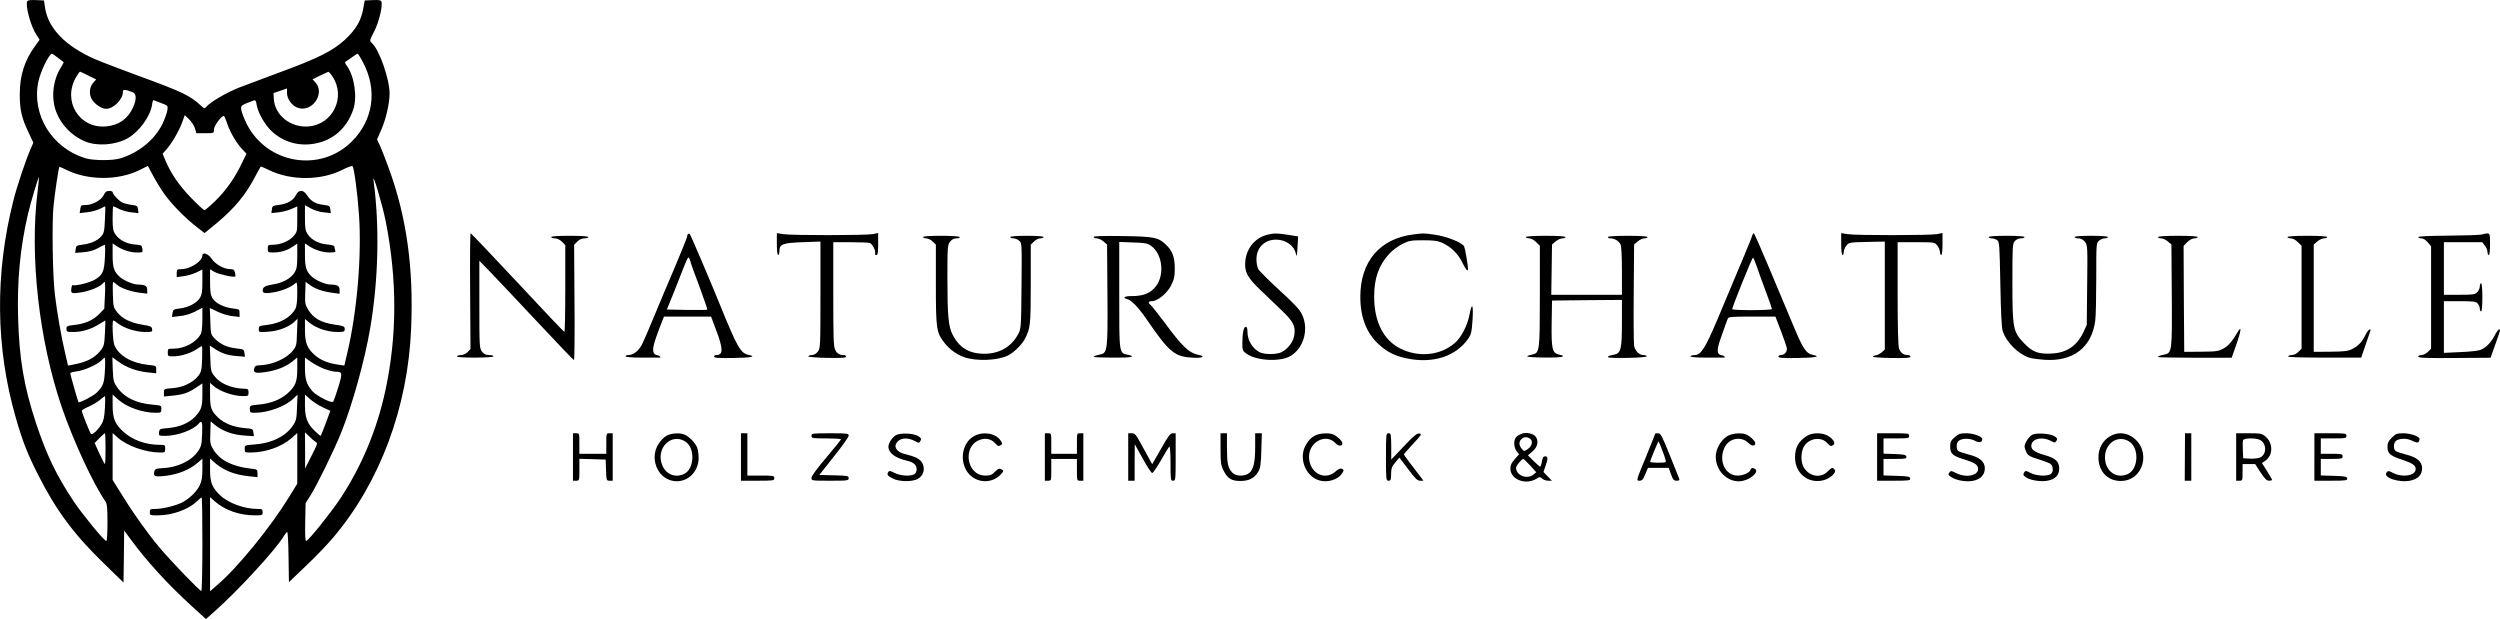 <?xml version="1.0" standalone="no"?>
<!DOCTYPE svg PUBLIC "-//W3C//DTD SVG 20010904//EN"
 "http://www.w3.org/TR/2001/REC-SVG-20010904/DTD/svg10.dtd">
<svg version="1.0" xmlns="http://www.w3.org/2000/svg"
 width="1949.557pt" height="482.772pt" viewBox="0 0 1949.557 482.772"
 preserveAspectRatio="xMidYMid meet">
<g transform="translate(-23.189,521.874) scale(0.1,-0.1)"
fill="#000000" stroke="none">
<path d="M445 5210 c-18 -30 26 -196 71 -263 l25 -38 -34 -47 c-84 -115 -120
-228 -121 -377 0 -122 14 -184 66 -294 l40 -85 -22 -50 c-36 -82 -107 -293
-134 -402 -145 -573 -138 -1148 19 -1693 52 -182 92 -284 176 -449 140 -276
280 -464 515 -691 l149 -145 3 203 2 203 47 -64 c129 -176 289 -351 477 -523
l114 -104 63 56 c186 164 482 486 545 592 10 17 22 31 26 31 4 0 9 -88 10
-196 l3 -195 134 128 c74 70 170 170 214 223 363 430 580 1014 605 1627 20
472 -35 866 -172 1243 -25 69 -56 149 -69 178 l-25 53 35 80 c35 81 62 199 63
277 1 111 -80 343 -138 395 -19 18 -19 19 18 91 37 72 68 200 56 232 -4 12
-20 14 -68 12 l-62 -3 -12 -67 c-18 -94 -56 -158 -142 -239 -92 -85 -212 -146
-505 -253 -114 -42 -254 -95 -312 -117 -100 -38 -234 -116 -264 -153 -13 -16
-16 -15 -40 7 -85 80 -153 112 -491 235 -135 50 -286 107 -336 129 -231 100
-368 242 -391 403 l-8 55 -62 3 c-37 2 -64 -1 -68 -8z m239 -442 c22 -17 42
-33 44 -34 2 -1 -8 -20 -21 -41 -63 -99 -78 -238 -37 -346 38 -101 123 -189
225 -231 92 -39 234 -29 328 22 92 50 182 173 195 265 2 21 8 36 11 35 4 -2
31 -12 60 -23 53 -20 53 -20 48 -56 -3 -21 -20 -68 -38 -106 -60 -123 -184
-225 -328 -269 -60 -19 -213 -18 -274 1 -261 80 -420 340 -366 597 18 83 84
218 107 218 2 0 23 -14 46 -32z m2379 -36 c114 -216 80 -450 -88 -617 -246
-245 -661 -175 -819 137 -20 40 -39 89 -42 108 -6 37 -4 38 97 75 13 5 18 -3
22 -32 10 -63 64 -157 117 -207 93 -87 216 -121 342 -96 140 27 243 119 293
260 35 96 12 259 -46 342 -18 25 -20 32 -8 39 8 4 29 19 48 33 19 14 38 26 42
26 3 0 23 -31 42 -68z m-2142 -103 l61 -30 -22 -24 c-31 -33 -36 -92 -11 -133
25 -38 76 -72 111 -72 56 0 130 74 130 129 0 25 12 25 75 1 32 -12 33 -55 4
-120 -40 -88 -111 -138 -209 -147 -211 -19 -343 198 -235 384 14 24 28 43 31
43 2 0 32 -14 65 -31z m1903 -6 c107 -158 6 -373 -183 -390 -142 -13 -268 87
-274 218 l-2 42 53 18 52 18 0 -36 c0 -44 36 -95 79 -113 113 -46 224 109 141
198 l-21 22 58 29 c32 15 61 29 65 30 4 0 19 -16 32 -36z m-1072 -405 l11 -38
69 0 c68 0 68 0 68 28 0 31 67 119 80 105 4 -4 15 -31 24 -59 20 -63 76 -158
119 -201 l31 -33 -35 -72 c-55 -116 -125 -215 -206 -294 -42 -41 -81 -74 -87
-74 -6 0 -54 44 -106 98 -93 97 -154 186 -198 289 l-22 53 27 30 c42 46 101
147 125 213 l21 58 34 -33 c18 -18 39 -49 45 -70z m-238 -513 c55 -77 160
-185 253 -257 l60 -47 94 77 c141 117 232 228 304 370 20 39 39 72 42 72 3 0
33 -13 68 -30 171 -81 402 -79 568 5 39 20 74 32 78 28 12 -12 38 -205 50
-374 23 -321 -14 -762 -93 -1092 l-21 -89 -46 7 c-77 10 -136 34 -180 71 -64
55 -81 97 -81 199 l0 86 38 -31 c52 -41 138 -70 212 -70 56 0 60 2 60 23 0 21
-7 24 -82 35 -101 15 -161 48 -201 113 -26 42 -28 52 -25 133 l3 87 34 -25
c40 -30 105 -52 179 -61 l52 -7 0 30 c0 32 -17 41 -75 42 -37 1 -112 33 -143
63 -42 39 -52 71 -52 167 l0 91 28 -19 c45 -31 110 -52 163 -52 43 0 50 3 45
16 -3 9 -6 21 -6 29 0 8 -19 14 -53 17 -67 5 -125 35 -154 78 -20 29 -23 46
-23 131 l0 98 45 -25 c25 -15 69 -28 101 -31 l56 -6 -4 29 c-3 27 -7 29 -57
36 -60 7 -96 29 -126 76 -28 43 -64 43 -86 -1 -20 -41 -66 -68 -132 -76 -48
-6 -52 -8 -55 -35 l-4 -29 55 6 c31 3 76 15 101 26 l46 20 0 -99 c0 -96 -1
-100 -30 -134 -34 -38 -102 -66 -162 -66 -36 0 -38 -2 -38 -30 0 -29 2 -30 43
-30 56 0 107 15 151 45 l36 24 0 -96 c0 -80 -4 -101 -21 -129 -28 -46 -91 -81
-168 -93 -62 -10 -81 -21 -81 -49 0 -21 24 -24 91 -12 63 12 129 39 162 68 16
14 17 10 17 -77 0 -60 -5 -101 -14 -119 -36 -68 -119 -115 -223 -127 -59 -7
-63 -9 -63 -32 0 -26 0 -26 73 -21 79 5 163 37 205 78 l24 23 -4 -106 c-3
-100 -4 -107 -34 -144 -51 -63 -165 -112 -261 -113 -23 0 -33 -6 -38 -21 -12
-37 7 -44 91 -31 88 14 153 40 207 83 l37 30 0 -87 c0 -103 -14 -138 -77 -194
-55 -48 -131 -78 -223 -86 -69 -7 -70 -7 -70 -35 0 -27 3 -29 39 -29 102 0
235 48 299 109 l34 32 -4 -99 c-3 -88 -6 -103 -31 -140 -55 -85 -167 -140
-299 -149 -78 -6 -78 -6 -78 -34 0 -28 2 -29 48 -29 116 1 240 44 317 112 l45
40 0 -198 0 -197 -62 -101 c-147 -240 -405 -556 -565 -692 l-53 -46 0 367 0
367 42 -37 c79 -67 190 -105 308 -105 57 0 60 1 60 25 0 22 -4 25 -39 25 -105
0 -230 46 -294 108 -62 60 -77 98 -77 198 l0 88 28 -26 c71 -65 158 -101 275
-113 l67 -7 0 30 c0 30 -2 31 -57 37 -139 16 -236 65 -286 146 -26 42 -28 52
-25 134 l3 88 32 -27 c56 -47 137 -77 224 -83 l81 -6 -4 29 c-3 28 -5 29 -74
35 -83 8 -155 37 -202 82 -53 51 -62 76 -62 178 l0 92 23 -20 c48 -45 156 -83
235 -83 40 0 42 2 42 28 0 27 -3 29 -42 30 -96 4 -181 41 -225 99 -26 33 -28
45 -31 136 l-4 101 29 -19 c59 -40 107 -57 175 -62 l70 -6 -4 29 c-3 28 -6 29
-64 36 -72 8 -126 33 -169 78 -29 30 -30 36 -33 134 l-4 103 59 -28 c32 -16
84 -32 116 -35 l57 -7 0 30 c0 29 -2 31 -50 36 -73 9 -136 40 -160 79 -16 27
-20 50 -20 130 l0 97 34 -20 c33 -19 152 -46 162 -36 3 2 2 16 -2 31 -5 21
-12 26 -38 26 -48 0 -118 40 -145 83 -25 37 -71 53 -71 23 0 -44 -93 -105
-162 -106 -36 0 -38 -2 -38 -31 l0 -31 53 7 c28 3 73 17 100 29 l47 23 0 -95
c0 -78 -4 -101 -20 -128 -25 -39 -89 -73 -158 -81 -46 -5 -50 -8 -55 -36 l-4
-30 61 7 c38 3 83 17 119 35 l57 30 0 -90 c0 -50 -5 -100 -11 -112 -34 -67
-127 -117 -214 -117 -43 0 -45 -1 -45 -30 0 -29 2 -30 43 -30 57 0 135 24 181
55 20 14 39 25 42 25 3 0 4 -44 2 -98 -3 -88 -6 -102 -29 -133 -41 -53 -119
-91 -201 -97 -68 -5 -68 -5 -68 -35 l0 -30 63 6 c85 8 127 22 186 62 l51 34 0
-84 c0 -98 -7 -121 -55 -173 -45 -50 -120 -83 -210 -91 -67 -6 -70 -7 -73 -33
-3 -27 -2 -28 50 -28 92 0 217 46 258 94 26 32 32 16 28 -77 -3 -82 -6 -99
-31 -135 -50 -76 -160 -129 -279 -134 -51 -3 -58 -6 -63 -27 -10 -38 5 -43 95
-32 95 12 185 50 243 101 l37 32 0 -83 c0 -63 -5 -93 -21 -125 -23 -49 -80
-104 -138 -134 -50 -25 -152 -50 -208 -50 -39 0 -43 -2 -43 -25 0 -24 2 -25
63 -25 112 0 236 45 304 109 18 17 34 31 37 31 4 0 6 -164 6 -365 0 -201 -4
-365 -8 -365 -13 0 -237 233 -323 335 -95 113 -205 266 -297 416 l-72 115 0
183 0 183 38 -34 c73 -66 217 -117 330 -118 40 0 42 1 42 30 0 29 -2 30 -45
30 -106 0 -212 38 -281 102 -66 60 -84 104 -84 207 l0 83 41 -37 c68 -61 190
-105 294 -105 43 0 45 1 45 29 0 28 -1 28 -67 34 -129 11 -222 56 -278 136
-27 39 -30 51 -34 138 l-3 96 48 -35 c62 -45 141 -74 227 -83 l67 -7 0 29 c0
30 -1 30 -66 37 -125 13 -227 72 -260 153 -13 31 -20 193 -8 193 3 0 20 -11
38 -25 48 -36 140 -65 208 -65 56 0 59 1 56 23 -3 19 -12 24 -78 34 -92 16
-153 46 -194 96 -29 37 -31 44 -34 138 -2 54 -1 99 2 99 4 0 16 -9 28 -20 29
-27 110 -56 181 -64 l57 -7 0 29 c0 32 -17 41 -75 42 -37 1 -112 33 -143 63
-42 39 -52 71 -52 167 l0 91 28 -19 c45 -31 109 -52 160 -52 48 0 48 0 44 29
-4 27 -7 29 -56 33 -66 5 -124 35 -153 78 -20 28 -23 46 -23 126 0 52 2 94 5
94 3 0 24 -9 47 -21 22 -11 65 -23 95 -26 l55 -6 -4 29 c-3 26 -7 30 -48 35
-25 3 -57 11 -71 17 -26 10 -79 66 -79 83 0 5 -12 9 -27 9 -22 0 -31 -8 -43
-33 -18 -39 -88 -77 -141 -77 -33 0 -37 -3 -41 -31 l-5 -32 59 7 c32 3 76 15
98 26 21 11 41 20 42 20 2 0 1 -47 -2 -104 -4 -94 -8 -107 -30 -132 -31 -33
-80 -55 -145 -63 -46 -6 -50 -8 -53 -35 l-4 -29 66 5 c44 4 80 14 112 32 25
14 49 26 53 26 3 0 4 -44 1 -98 -6 -113 -17 -138 -82 -176 -39 -22 -153 -50
-169 -40 -4 2 -9 -10 -11 -27 -6 -39 4 -43 83 -29 66 12 140 43 160 66 6 8 14
14 18 14 3 0 4 -47 1 -105 l-5 -104 -39 -40 c-47 -49 -111 -77 -193 -86 -58
-6 -63 -9 -63 -31 0 -22 4 -24 53 -24 68 0 139 21 200 60 26 16 49 30 50 30 1
0 0 -45 -3 -99 -5 -92 -7 -102 -36 -138 -47 -58 -109 -89 -215 -108 l-37 -7
-25 109 c-27 115 -60 303 -77 443 -18 142 -24 565 -11 691 10 102 40 300 46
307 1 1 25 -9 53 -23 168 -84 406 -85 572 -2 l65 32 40 -75 c22 -42 62 -107
89 -145z m-989 20 c-63 -502 11 -1160 188 -1680 91 -265 247 -602 341 -736 13
-19 16 -51 16 -166 0 -84 -4 -143 -9 -143 -17 0 -186 207 -254 308 -137 207
-210 359 -293 607 -95 288 -132 502 -141 827 -8 291 16 544 77 808 21 88 81
292 86 287 1 -1 -4 -51 -11 -112z m2715 -233 c89 -453 89 -887 -1 -1310 -66
-312 -189 -605 -358 -858 -82 -121 -246 -324 -262 -324 -7 0 -9 52 -7 148 l3
147 38 60 c51 80 186 357 238 486 88 218 186 570 228 820 64 374 74 793 26
1149 -11 81 68 -184 95 -318z m-2190 -1160 c-5 -104 -14 -126 -67 -178 -26
-24 -131 -79 -139 -72 -4 5 -64 214 -64 225 0 6 24 13 52 16 58 7 164 55 193
87 10 11 21 20 24 20 3 0 4 -44 1 -98z m1713 9 c32 -11 70 -21 85 -21 55 0 56
-9 22 -121 -18 -57 -36 -108 -40 -113 -13 -14 -128 45 -162 82 -45 52 -58 92
-58 182 l0 80 48 -34 c26 -18 73 -43 105 -55z m-13 -299 l58 -27 -35 -95 c-20
-52 -37 -97 -40 -99 -2 -3 -22 13 -44 35 -61 58 -79 103 -79 203 l0 83 41 -37
c23 -20 67 -49 99 -63z m-1700 -4 c-4 -72 -10 -101 -27 -128 -30 -48 -71 -86
-82 -74 -10 11 -71 165 -71 179 0 6 24 20 54 33 29 13 69 36 87 52 19 16 36
29 39 30 3 0 3 -42 0 -92z m1643 -265 c18 -9 15 -17 -32 -109 l-50 -99 0 142
-1 141 33 -32 c17 -18 40 -37 50 -43z m-1638 -53 c0 -66 -2 -120 -5 -120 -3 0
-22 37 -43 82 l-37 82 37 38 c20 21 40 38 43 38 3 0 5 -54 5 -120z"/>
<path d="M3898 2949 l3 -452 -22 -23 c-13 -14 -34 -24 -50 -24 -15 0 -31 -4
-34 -10 -4 -6 45 -10 139 -10 91 0 146 4 146 10 0 6 -15 10 -34 10 -25 0 -40
7 -55 26 -20 26 -21 38 -21 368 l0 341 83 -85 c45 -47 210 -221 365 -387 156
-167 287 -303 290 -303 4 0 6 202 4 450 l-3 450 25 25 c16 16 36 25 56 25 16
0 30 5 30 10 0 6 -55 10 -145 10 -90 0 -145 -4 -145 -10 0 -5 13 -10 29 -10
17 0 38 -10 55 -26 l26 -27 0 -338 c0 -187 -3 -339 -7 -338 -5 0 -169 173
-366 385 -197 211 -362 384 -365 384 -4 0 -6 -203 -4 -451z"/>
<path d="M5597 3394 c-4 -4 -7 -13 -7 -21 0 -7 -45 -118 -99 -246 -54 -127
-127 -299 -161 -382 -34 -82 -73 -174 -87 -203 -26 -56 -70 -92 -110 -92 -13
0 -23 -4 -23 -10 0 -6 50 -10 130 -10 72 0 132 0 135 0 15 0 2 16 -15 18 -42
7 -46 43 -12 139 17 48 38 105 47 126 l15 37 184 0 183 0 41 -110 c54 -142 54
-190 0 -190 -10 0 -18 -6 -18 -12 0 -10 35 -13 147 -11 142 2 188 11 123 24
-63 13 -88 57 -227 399 -83 204 -224 534 -232 543 -4 4 -10 4 -14 1z m18 -211
c3 -16 36 -106 72 -201 35 -96 63 -176 60 -178 -2 -3 -74 -3 -160 -2 l-155 3
53 130 c29 72 65 163 80 203 15 39 30 72 35 72 4 0 11 -12 15 -27z"/>
<path d="M6290 3316 c0 -51 4 -86 10 -86 6 0 10 14 10 30 0 55 24 64 180 70
l140 5 0 -416 c0 -406 -1 -417 -21 -443 -12 -15 -30 -26 -44 -26 -13 0 -26 -4
-30 -9 -3 -6 53 -11 145 -13 115 -2 150 0 150 10 0 6 -9 12 -19 12 -33 0 -51
11 -66 41 -13 23 -15 97 -15 434 l0 405 134 0 c74 0 142 -3 151 -6 20 -8 48
-62 41 -80 -3 -8 1 -14 9 -14 12 0 15 17 15 86 l0 86 -42 -9 c-55 -10 -638
-11 -700 0 l-48 8 0 -85z"/>
<path d="M10118 3389 c-97 -23 -166 -105 -175 -208 -8 -82 17 -128 120 -226
45 -44 119 -114 164 -157 91 -87 109 -123 98 -194 -7 -50 -49 -105 -98 -131
-39 -20 -134 -20 -172 -1 -57 30 -95 93 -95 158 0 27 -4 40 -14 40 -16 0 -26
-50 -26 -131 0 -50 3 -57 30 -77 74 -55 252 -67 337 -24 108 56 155 209 99
327 -18 39 -58 82 -175 189 -84 77 -159 152 -167 167 -8 16 -14 50 -14 76 0
90 63 153 153 153 76 0 141 -46 154 -109 7 -30 9 -22 13 49 l5 85 -75 12 c-88
14 -112 14 -162 2z"/>
<path d="M11250 3390 c-259 -33 -410 -212 -410 -485 0 -165 50 -290 152 -379
63 -55 120 -83 205 -101 204 -44 382 11 481 148 27 38 30 52 37 150 8 120 -4
145 -23 45 -16 -86 -64 -180 -115 -224 -112 -97 -280 -115 -424 -44 -131 65
-205 209 -205 403 -1 145 36 249 119 338 25 27 71 61 102 76 50 25 67 28 161
28 86 0 113 -4 151 -21 68 -32 123 -86 155 -154 27 -55 44 -75 44 -49 0 27
-22 156 -30 175 -12 30 -137 80 -233 93 -85 12 -85 12 -167 1z"/>
<path d="M13895 3378 c-6 -22 -70 -174 -271 -652 -94 -222 -128 -276 -177
-276 -14 0 -29 -4 -32 -10 -4 -6 40 -10 124 -10 72 0 133 0 136 0 15 0 2 16
-15 18 -44 7 -44 40 -1 157 21 61 42 118 46 128 6 15 25 17 190 17 l182 0 41
-107 c23 -60 44 -120 47 -134 7 -30 -15 -59 -46 -59 -10 0 -19 -6 -19 -12 0
-10 35 -13 147 -11 142 2 188 11 123 24 -54 11 -77 46 -153 228 -41 97 -125
299 -188 448 -63 150 -117 273 -121 273 -4 0 -10 -10 -13 -22z m36 -235 c12
-38 44 -126 71 -197 26 -70 48 -132 48 -137 0 -11 -310 -12 -310 -1 -1 14 155
402 162 402 3 0 16 -30 29 -67z"/>
<path d="M14590 3316 c0 -51 4 -86 10 -86 6 0 10 11 10 24 0 13 9 35 20 49 20
25 24 26 160 29 l140 3 0 -421 0 -421 -22 -20 c-13 -12 -33 -23 -46 -25 -12
-1 -24 -7 -25 -11 -1 -4 64 -9 146 -10 112 -2 147 1 147 11 0 6 -9 12 -21 12
-33 0 -56 17 -68 51 -7 21 -11 165 -11 430 l0 399 144 0 c144 0 145 0 165 -26
12 -15 21 -37 21 -50 0 -13 5 -24 10 -24 6 0 10 35 10 86 l0 86 -42 -9 c-55
-10 -638 -11 -700 0 l-48 8 0 -85z"/>
<path d="M19585 3390 c-16 -4 -135 -8 -262 -9 -148 -1 -233 -5 -233 -11 0 -5
11 -10 24 -10 15 0 34 -12 50 -31 l26 -31 0 -399 0 -400 -25 -24 c-13 -14 -36
-25 -50 -25 -14 0 -25 -6 -25 -12 0 -10 62 -13 282 -11 l282 2 33 93 c46 128
46 128 34 128 -6 0 -22 -21 -35 -47 -28 -56 -69 -97 -111 -113 -16 -7 -87 -14
-157 -17 l-128 -6 0 202 0 201 123 0 c107 0 126 -2 140 -18 10 -10 17 -28 17
-40 0 -12 5 -22 10 -22 6 0 10 43 10 110 0 67 -4 110 -10 110 -5 0 -10 -11
-10 -25 0 -14 -9 -34 -20 -45 -18 -18 -33 -20 -140 -20 l-120 0 0 205 0 205
149 0 150 0 20 -26 c12 -15 21 -37 21 -50 0 -13 5 -24 10 -24 6 0 10 35 10 85
0 93 1 92 -65 75z"/>
<path d="M7430 3370 c0 -5 11 -10 25 -10 14 0 37 -11 50 -25 l25 -24 0 -309
c0 -344 4 -376 64 -453 39 -52 97 -95 158 -116 93 -33 263 -26 341 14 45 23
107 83 130 127 44 84 47 107 47 429 l0 308 25 24 c13 14 36 25 50 25 14 0 25
5 25 10 0 6 -50 10 -130 10 -80 0 -130 -4 -130 -10 0 -5 11 -10 24 -10 13 0
34 -8 45 -18 22 -17 22 -19 19 -352 -3 -322 -4 -337 -25 -375 -54 -101 -146
-154 -263 -155 -120 0 -197 46 -250 150 -32 62 -40 151 -40 431 0 254 1 267
21 293 14 18 30 26 50 26 18 0 28 4 24 10 -4 6 -63 10 -146 10 -86 0 -139 -4
-139 -10z"/>
<path d="M8760 3371 c0 -6 11 -11 24 -11 14 0 38 -11 53 -24 l28 -24 3 -391
c3 -433 0 -454 -55 -466 -87 -20 -71 -24 97 -25 139 -2 188 7 118 22 -70 14
-68 3 -68 465 l0 415 108 -4 c93 -3 111 -6 140 -26 96 -69 109 -248 23 -333
-42 -42 -91 -59 -173 -59 -59 0 -77 -13 -35 -24 32 -8 87 -65 149 -155 182
-266 220 -296 373 -302 69 -3 88 11 31 23 -73 15 -126 66 -268 259 -48 63 -93
121 -102 128 -23 19 -20 31 8 31 44 0 118 60 150 122 24 49 29 69 29 135 0 87
-19 137 -70 185 -60 56 -88 62 -335 66 -159 2 -228 0 -228 -7z"/>
<path d="M12130 3370 c0 -5 12 -10 26 -10 15 0 38 -12 55 -29 l29 -29 0 -392
c0 -429 -2 -443 -58 -456 -60 -13 -53 -19 26 -22 181 -6 264 4 180 22 -51 11
-59 45 -56 243 l3 178 273 3 272 2 0 -180 c0 -201 -8 -235 -58 -246 -45 -10
-54 -13 -49 -21 3 -5 73 -7 156 -5 92 2 149 7 146 13 -4 5 -16 9 -29 9 -31 0
-64 34 -71 72 -3 18 -5 203 -3 411 l3 379 28 24 c15 13 39 24 53 24 13 0 24 5
24 10 0 6 -58 10 -155 10 -97 0 -155 -4 -155 -10 0 -5 9 -10 20 -10 32 0 67
-21 79 -47 7 -15 11 -95 11 -208 l0 -185 -276 0 -275 0 3 196 3 196 28 24 c15
13 39 24 53 24 13 0 24 5 24 10 0 6 -58 10 -155 10 -97 0 -155 -4 -155 -10z"/>
<path d="M15740 3370 c0 -5 10 -10 23 -10 13 0 32 -6 43 -14 18 -14 19 -33 25
-343 4 -213 10 -341 18 -365 29 -89 123 -182 209 -209 20 -6 72 -13 116 -16
224 -16 370 96 397 305 5 37 8 188 8 337 0 265 0 270 22 287 11 10 32 18 45
18 13 0 24 5 24 10 0 6 -50 10 -130 10 -80 0 -130 -4 -130 -10 0 -5 13 -10 29
-10 20 0 36 -9 51 -27 21 -27 22 -33 18 -338 l-3 -310 -26 -56 c-50 -106 -129
-161 -244 -167 -106 -6 -150 10 -215 76 -90 93 -95 115 -95 478 0 283 1 303
19 323 11 12 31 21 48 21 15 0 28 5 28 10 0 6 -53 10 -140 10 -87 0 -140 -4
-140 -10z"/>
<path d="M17060 3370 c0 -5 11 -10 24 -10 14 0 38 -11 53 -24 l28 -24 3 -396
c3 -436 1 -449 -56 -462 -43 -9 -55 -14 -50 -20 3 -2 133 -5 289 -5 l284 0 38
107 c34 98 41 146 13 100 -48 -81 -76 -114 -115 -135 -40 -22 -56 -24 -175
-25 l-131 -1 -3 413 -2 413 29 30 c17 17 40 29 55 29 14 0 26 5 26 10 0 6 -58
10 -155 10 -97 0 -155 -4 -155 -10z"/>
<path d="M18070 3370 c0 -5 12 -10 26 -10 15 0 38 -12 55 -29 l29 -29 0 -402
0 -401 -25 -24 c-13 -14 -35 -25 -49 -25 -14 0 -28 -4 -31 -10 -4 -7 92 -10
282 -10 l288 0 35 102 c19 55 37 105 38 110 2 4 -1 8 -7 8 -6 0 -20 -19 -32
-42 -28 -57 -55 -86 -104 -111 -34 -17 -60 -20 -170 -21 l-130 -1 0 418 0 419
28 24 c15 13 39 24 53 24 13 0 24 5 24 10 0 6 -58 10 -155 10 -97 0 -155 -4
-155 -10z"/>
<path d="M12106 1839 c-15 -4 -37 -16 -47 -25 -25 -22 -25 -81 0 -114 l19 -24
-34 -38 c-24 -27 -34 -47 -34 -72 0 -88 122 -134 208 -78 20 13 24 13 41 -2 9
-9 30 -16 46 -16 l29 0 -33 34 -33 34 16 46 c21 61 20 76 -3 76 -14 0 -20 -10
-25 -40 -3 -22 -10 -40 -14 -40 -4 0 -27 20 -51 44 l-44 44 37 32 c39 34 48
80 24 113 -17 23 -67 36 -102 26z m59 -42 c24 -19 14 -59 -22 -82 -26 -17 -27
-17 -45 5 -22 27 -23 54 -2 74 19 20 44 20 69 3z m0 -209 l47 -52 -22 -18
c-44 -36 -119 -15 -134 38 -5 15 1 31 20 53 14 17 29 31 34 31 4 0 29 -23 55
-52z"/>
<path d="M4700 1655 l0 -185 25 0 c25 0 25 1 25 85 l0 86 103 -3 102 -3 3 -82
c3 -81 3 -83 27 -83 l25 0 0 185 0 185 -25 0 c-25 0 -25 -1 -25 -80 l0 -80
-105 0 -105 0 0 80 c0 79 0 80 -25 80 l-25 0 0 -185z"/>
<path d="M5430 1821 c-19 -10 -48 -39 -63 -64 -69 -109 -13 -260 106 -287 108
-24 206 60 207 177 0 28 -5 64 -11 80 -13 34 -55 80 -91 99 -38 20 -107 17
-148 -5z m147 -46 c78 -51 70 -216 -12 -253 -67 -31 -137 -3 -167 65 -58 131
66 261 179 188z"/>
<path d="M6010 1655 l0 -185 130 0 c123 0 130 1 130 20 0 19 -7 20 -105 20
l-105 0 0 165 0 165 -25 0 -25 0 0 -185z"/>
<path d="M6560 1820 c0 -19 7 -20 115 -20 63 0 115 -3 115 -7 -1 -5 -52 -69
-115 -143 -71 -83 -115 -144 -115 -157 0 -23 1 -23 145 -23 138 0 145 1 145
20 0 18 -8 20 -115 22 l-114 3 114 144 c63 79 115 152 115 162 0 18 -10 19
-145 19 -138 0 -145 -1 -145 -20z"/>
<path d="M7218 1825 c-28 -16 -58 -62 -58 -89 0 -49 52 -89 145 -110 51 -12
75 -33 75 -66 0 -19 -7 -33 -19 -40 -33 -17 -109 -12 -153 11 -33 17 -42 18
-49 7 -13 -20 -6 -30 35 -51 48 -25 148 -27 193 -4 45 24 62 78 38 123 -18 34
-51 51 -143 74 -51 13 -79 48 -62 79 23 44 82 53 143 22 36 -19 38 -19 47 0 8
15 5 22 -16 36 -37 24 -140 28 -176 8z"/>
<path d="M7826 1817 c-80 -45 -110 -162 -65 -254 55 -114 208 -131 287 -31 11
14 10 18 -7 27 -16 9 -25 6 -50 -19 -24 -25 -38 -30 -75 -30 -149 0 -182 234
-39 280 43 15 85 5 113 -26 26 -27 29 -28 49 -15 11 7 10 13 -4 34 -37 58
-139 74 -209 34z"/>
<path d="M8380 1655 l0 -185 25 0 c25 0 25 1 25 85 l0 85 100 0 100 0 0 -85
c0 -84 0 -85 25 -85 l25 0 0 185 0 185 -25 0 c-25 0 -25 -1 -25 -80 l0 -80
-100 0 -100 0 0 80 c0 79 0 80 -25 80 l-25 0 0 -185z"/>
<path d="M9030 1655 l0 -185 25 0 25 0 0 143 1 142 62 -112 c34 -62 67 -113
74 -113 6 0 37 45 69 100 31 55 60 103 65 106 5 3 9 -54 9 -130 0 -129 1 -136
20 -136 19 0 20 7 20 185 l0 185 -23 0 c-19 0 -35 -21 -91 -121 l-69 -120 -21
38 c-12 21 -42 75 -66 120 -40 73 -48 83 -72 83 l-28 0 0 -185z"/>
<path d="M9750 1717 c0 -108 3 -128 23 -167 31 -62 62 -82 130 -82 67 -1 112
22 141 72 17 29 21 57 24 167 l4 133 -26 0 -26 0 0 -106 c0 -122 -13 -177 -48
-205 -35 -27 -102 -26 -130 4 -34 36 -42 72 -42 193 l0 114 -25 0 -25 0 0
-123z"/>
<path d="M10495 1826 c-39 -17 -70 -52 -90 -98 -42 -103 17 -230 120 -257 62
-16 138 7 169 51 20 28 20 34 0 42 -10 4 -29 -5 -50 -24 -85 -74 -204 -6 -204
117 0 117 133 185 206 106 24 -26 54 -26 54 0 0 15 -34 49 -67 66 -29 15 -101
13 -138 -3z"/>
<path d="M11040 1655 c0 -178 1 -185 20 -185 17 0 20 7 20 53 1 44 6 58 33 90
l32 37 68 -90 c55 -73 72 -90 93 -90 l26 0 -28 38 c-15 20 -49 65 -76 99 -26
35 -48 65 -48 68 0 3 32 40 72 83 65 70 70 77 48 80 -18 3 -43 -17 -121 -100
l-98 -103 0 103 c-1 95 -2 102 -21 102 -19 0 -20 -7 -20 -185z"/>
<path d="M13140 1837 c0 -2 -34 -85 -74 -185 -75 -181 -75 -182 -50 -182 21 0
29 9 46 50 l21 50 81 0 81 0 18 -50 c15 -42 22 -50 43 -50 21 0 25 4 20 18 -4
9 -37 92 -74 184 -59 147 -70 168 -89 168 -13 0 -23 -1 -23 -3z m58 -139 c17
-42 27 -79 24 -82 -8 -9 -122 -7 -122 2 0 10 63 162 66 159 2 -1 16 -37 32
-79z"/>
<path d="M13710 1822 c-47 -23 -91 -89 -97 -146 -14 -123 96 -232 210 -207 68
16 127 72 96 92 -20 13 -29 11 -36 -6 -8 -24 -57 -45 -101 -45 -95 0 -150 113
-103 216 34 76 131 95 188 38 25 -26 53 -26 53 -1 0 15 -34 49 -67 66 -32 16
-103 13 -143 -7z"/>
<path d="M14325 1821 c-67 -41 -95 -92 -95 -168 0 -123 98 -206 215 -181 56
12 112 62 94 84 -16 20 -24 18 -57 -16 -56 -55 -148 -35 -187 40 -22 42 -19
118 5 158 40 64 132 78 180 27 26 -28 29 -29 49 -16 19 12 -1 47 -42 71 -42
26 -122 26 -162 1z"/>
<path d="M14870 1655 l0 -185 131 0 c119 0 130 2 127 18 -3 15 -17 17 -106 20
l-102 3 0 64 0 65 91 0 c81 0 90 2 87 18 -3 14 -17 17 -91 20 l-87 3 0 59 0
60 100 0 c93 0 100 1 100 20 0 19 -7 20 -125 20 l-125 0 0 -185z"/>
<path d="M15475 1809 c-30 -26 -35 -37 -35 -73 0 -53 18 -71 97 -96 89 -28
113 -41 119 -67 16 -60 -87 -86 -171 -43 -37 19 -41 19 -52 3 -11 -14 -9 -19
14 -34 41 -27 115 -40 170 -30 59 11 93 47 93 97 0 53 -39 86 -125 108 -38 10
-75 22 -82 28 -18 14 -16 63 2 78 26 22 87 23 127 2 36 -19 58 -14 58 13 0 20
-69 45 -125 45 -46 0 -59 -4 -90 -31z"/>
<path d="M16083 1830 c-26 -11 -63 -66 -63 -93 0 -10 7 -31 15 -47 13 -24 28
-33 88 -51 39 -12 82 -28 95 -35 28 -18 30 -69 3 -84 -33 -17 -113 -12 -155
11 -31 17 -40 18 -47 7 -13 -20 -11 -26 14 -43 34 -22 116 -35 165 -25 61 11
92 43 92 95 0 55 -29 82 -117 106 -81 23 -108 46 -99 83 12 46 84 60 148 28
34 -18 36 -18 47 0 9 15 6 20 -16 35 -30 20 -136 28 -170 13z"/>
<path d="M16685 1816 c-57 -34 -90 -96 -89 -166 1 -108 72 -182 174 -182 181
0 243 244 87 345 -54 35 -116 36 -172 3z m152 -41 c79 -52 71 -215 -12 -253
-89 -41 -176 22 -178 127 -2 114 102 183 190 126z"/>
<path d="M17270 1655 l-1 -185 26 0 25 0 0 185 0 185 -24 0 -25 0 -1 -185z"/>
<path d="M17670 1655 l0 -185 25 0 c24 0 25 2 25 65 l0 65 49 0 49 0 42 -65
c33 -50 48 -65 66 -65 13 0 24 3 24 6 0 4 -18 35 -40 70 l-39 62 25 17 c62 41
64 138 3 189 -28 24 -38 26 -130 26 l-99 0 0 -185z m184 134 c53 -25 57 -110
5 -137 -13 -7 -49 -11 -79 -10 l-55 3 -3 64 c-2 35 -1 70 2 77 7 17 94 19 130
3z"/>
<path d="M18280 1655 l0 -185 129 0 c117 0 129 2 127 18 -3 15 -17 17 -104 20
l-102 3 0 64 0 65 85 0 c78 0 85 2 85 20 0 18 -7 20 -85 20 l-85 0 0 60 0 60
100 0 c93 0 100 1 100 20 0 19 -7 20 -125 20 l-125 0 0 -185z"/>
<path d="M18884 1806 c-27 -27 -34 -42 -34 -72 0 -51 19 -69 111 -99 84 -28
109 -45 109 -74 0 -51 -100 -69 -175 -31 -38 19 -41 19 -53 3 -28 -39 99 -81
188 -62 59 13 90 46 90 96 0 52 -40 86 -125 107 -38 10 -75 22 -82 28 -18 14
-16 63 2 78 27 22 87 23 129 1 40 -21 55 -16 56 15 0 19 -70 44 -126 44 -50 0
-59 -3 -90 -34z"/>
</g>
</svg>
